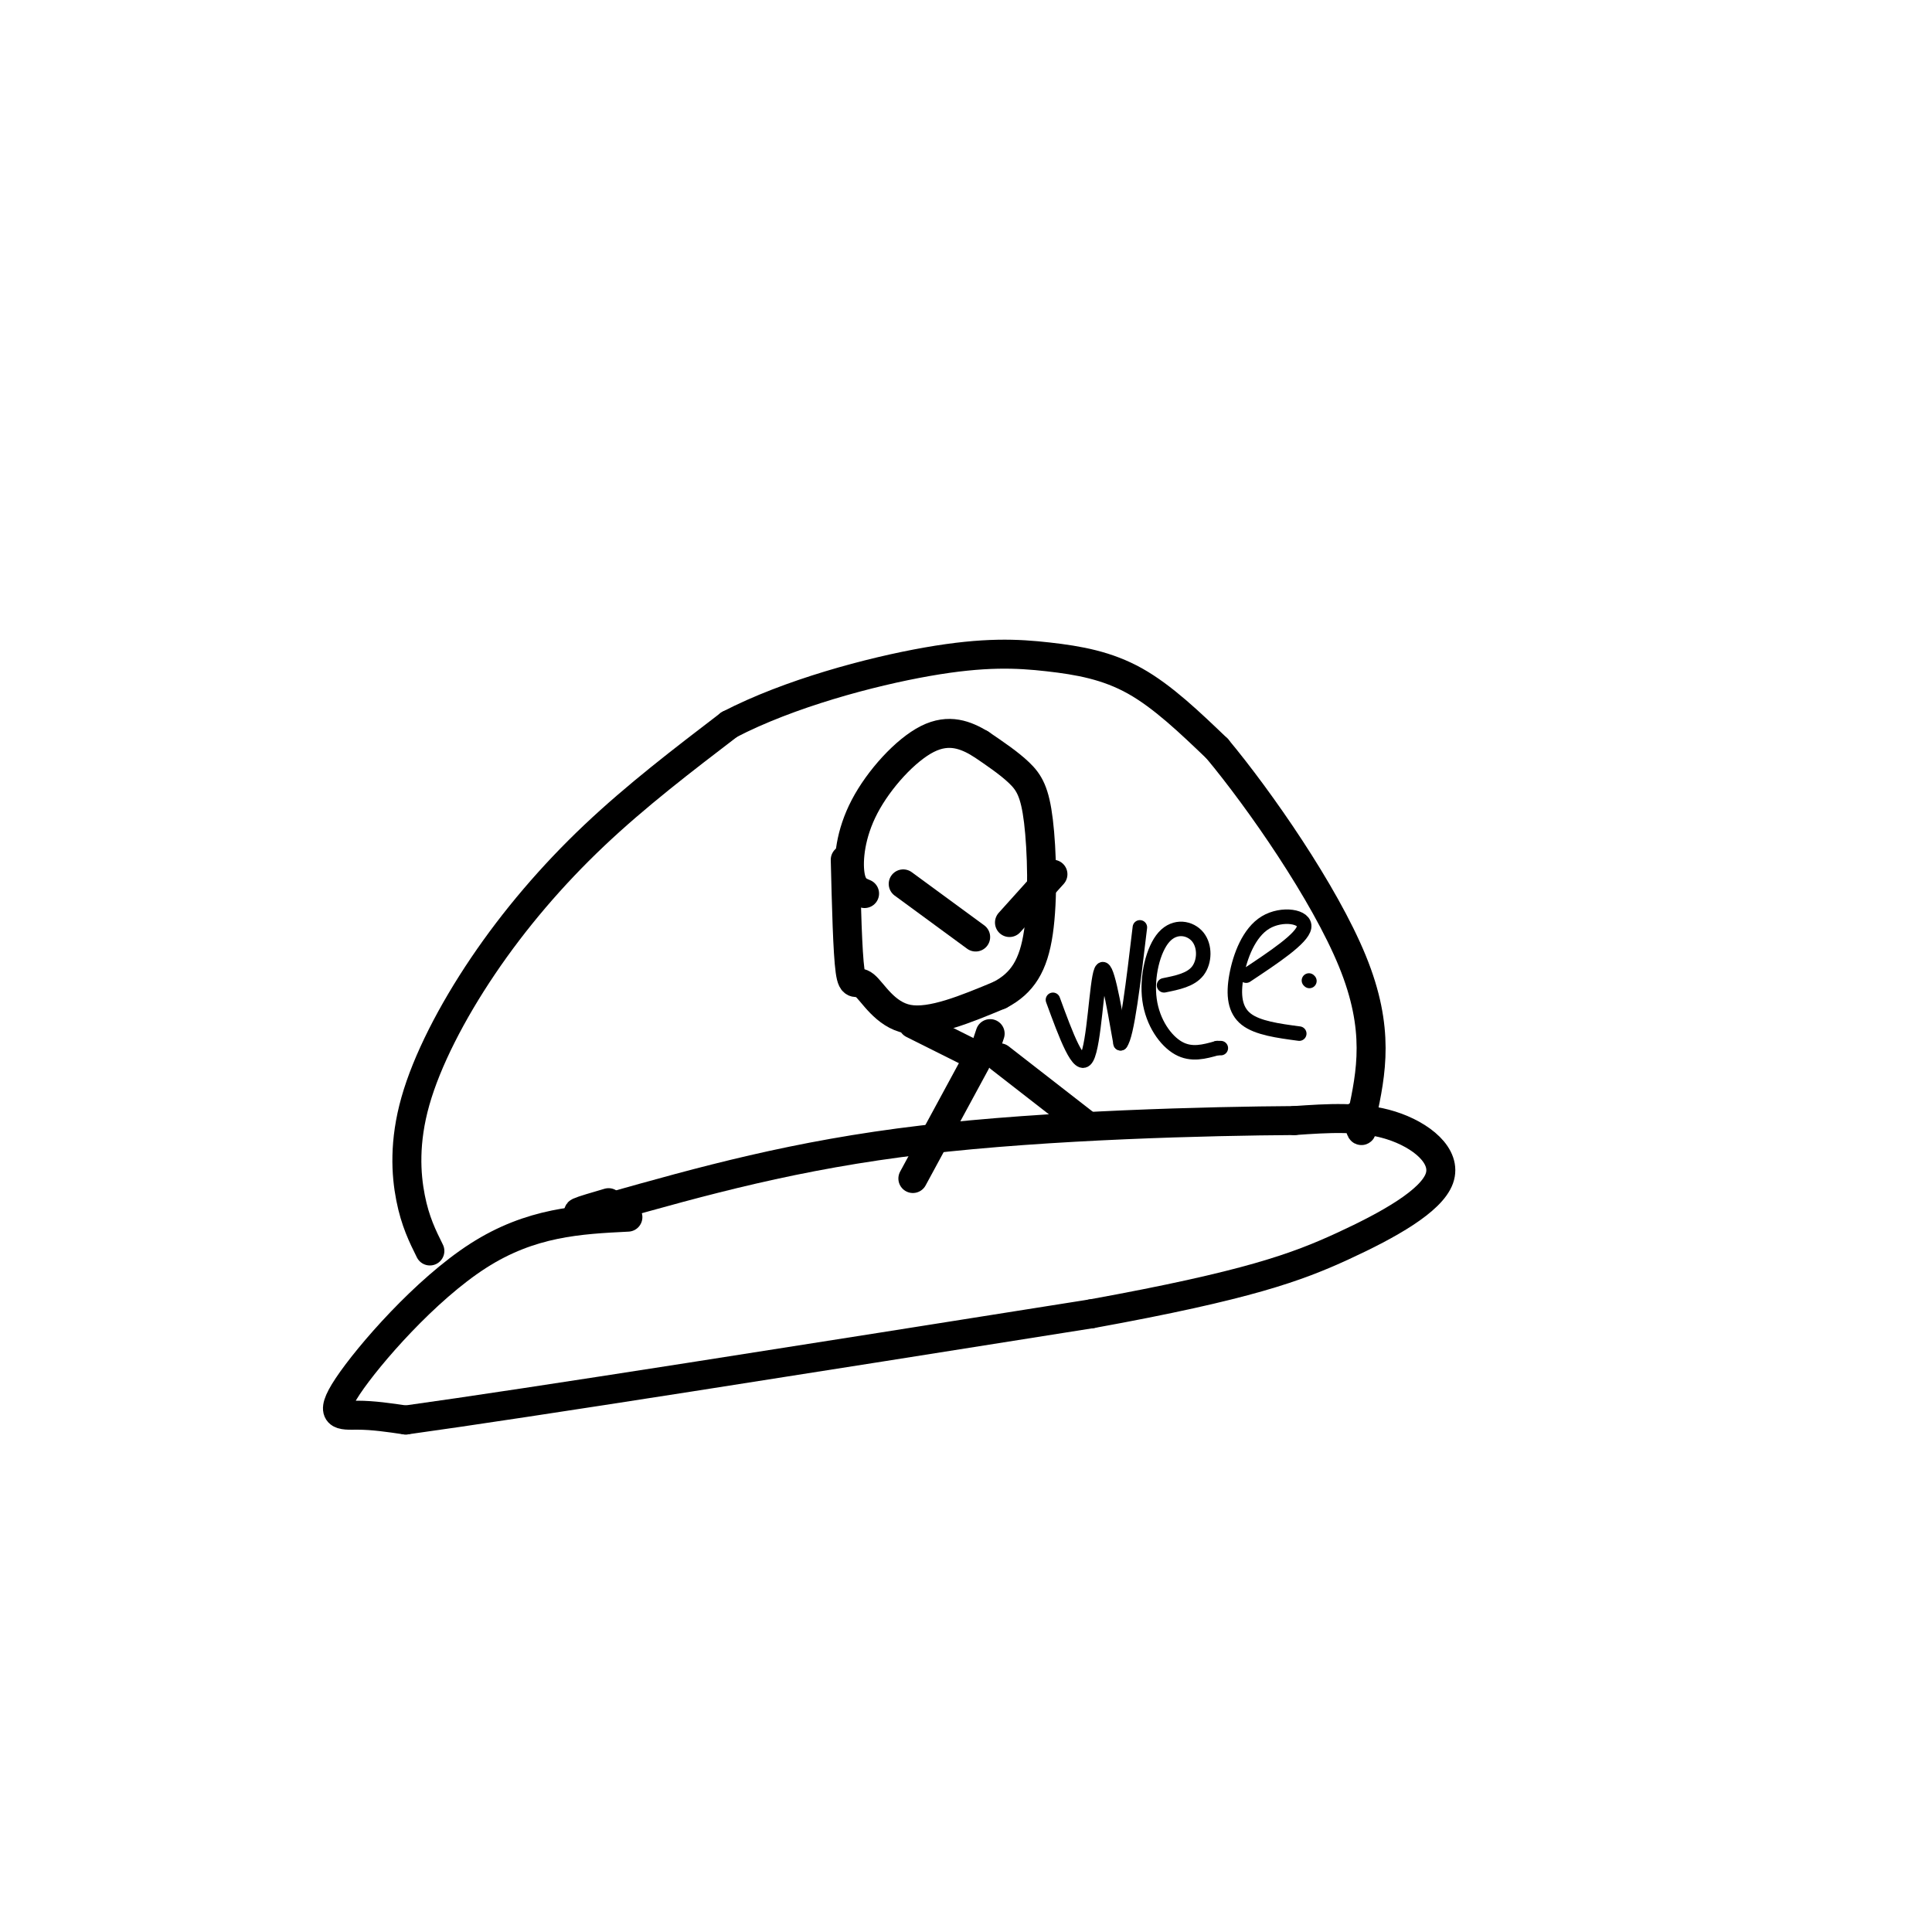 <svg viewBox='0 0 400 400' version='1.1' xmlns='http://www.w3.org/2000/svg' xmlns:xlink='http://www.w3.org/1999/xlink'><g fill='none' stroke='#000000' stroke-width='6' stroke-linecap='round' stroke-linejoin='round'><path d='M130,252c-10.048,0.500 -20.095,1.000 -31,8c-10.905,7.000 -22.667,20.500 -27,27c-4.333,6.500 -1.238,6.000 2,6c3.238,0.000 6.619,0.500 10,1'/><path d='M84,294c25.333,-3.500 83.667,-12.750 142,-22'/><path d='M226,272c32.437,-5.898 42.530,-9.643 52,-14c9.470,-4.357 18.319,-9.327 20,-14c1.681,-4.673 -3.805,-9.049 -10,-11c-6.195,-1.951 -13.097,-1.475 -20,-1'/><path d='M268,232c-17.333,0.111 -50.667,0.889 -77,4c-26.333,3.111 -45.667,8.556 -65,14'/><path d='M126,250c-10.833,2.167 -5.417,0.583 0,-1'/><path d='M89,259c-1.518,-3.054 -3.037,-6.108 -4,-11c-0.963,-4.892 -1.372,-11.620 1,-20c2.372,-8.380 7.523,-18.410 14,-28c6.477,-9.590 14.279,-18.740 23,-27c8.721,-8.260 18.360,-15.630 28,-23'/><path d='M151,150c12.335,-6.407 29.172,-10.923 41,-13c11.828,-2.077 18.646,-1.713 25,-1c6.354,0.713 12.244,1.775 18,5c5.756,3.225 11.378,8.612 17,14'/><path d='M252,155c8.778,10.533 22.222,29.867 28,44c5.778,14.133 3.889,23.067 2,32'/><path d='M282,231c0.167,5.333 -0.417,2.667 -1,0'/><path d='M175,178c0.238,9.619 0.476,19.238 1,23c0.524,3.762 1.333,1.667 3,3c1.667,1.333 4.190,6.095 9,7c4.810,0.905 11.905,-2.048 19,-5'/><path d='M207,206c4.713,-2.464 6.995,-6.124 8,-13c1.005,-6.876 0.732,-16.967 0,-23c-0.732,-6.033 -1.923,-8.010 -4,-10c-2.077,-1.990 -5.038,-3.995 -8,-6'/><path d='M203,154c-2.998,-1.793 -6.494,-3.274 -11,-1c-4.506,2.274 -10.021,8.305 -13,14c-2.979,5.695 -3.423,11.056 -3,14c0.423,2.944 1.711,3.472 3,4'/><path d='M187,183c0.000,0.000 15.000,11.000 15,11'/><path d='M209,191c0.000,0.000 9.000,-10.000 9,-10'/><path d='M189,212c0.000,0.000 12.000,6.000 12,6'/><path d='M205,214c0.000,0.000 -1.000,3.000 -1,3'/><path d='M202,220c0.000,0.000 -13.000,24.000 -13,24'/><path d='M207,219c0.000,0.000 18.000,14.000 18,14'/></g>
<g fill='none' stroke='#000000' stroke-width='3' stroke-linecap='round' stroke-linejoin='round'><path d='M218,207c2.711,7.400 5.422,14.800 7,12c1.578,-2.800 2.022,-15.800 3,-18c0.978,-2.200 2.489,6.400 4,15'/><path d='M232,216c1.333,-1.500 2.667,-12.750 4,-24'/><path d='M241,204c2.780,-0.559 5.560,-1.119 7,-3c1.440,-1.881 1.541,-5.084 0,-7c-1.541,-1.916 -4.722,-2.544 -7,0c-2.278,2.544 -3.652,8.262 -3,13c0.652,4.738 3.329,8.497 6,10c2.671,1.503 5.335,0.752 8,0'/><path d='M252,217c1.333,0.000 0.667,0.000 0,0'/><path d='M258,202c5.797,-3.847 11.595,-7.694 12,-10c0.405,-2.306 -4.582,-3.072 -8,-1c-3.418,2.072 -5.266,6.981 -6,11c-0.734,4.019 -0.352,7.148 2,9c2.352,1.852 6.676,2.426 11,3'/><path d='M271,203c0.000,0.000 0.100,0.100 0.1,0.1'/></g>
</svg>